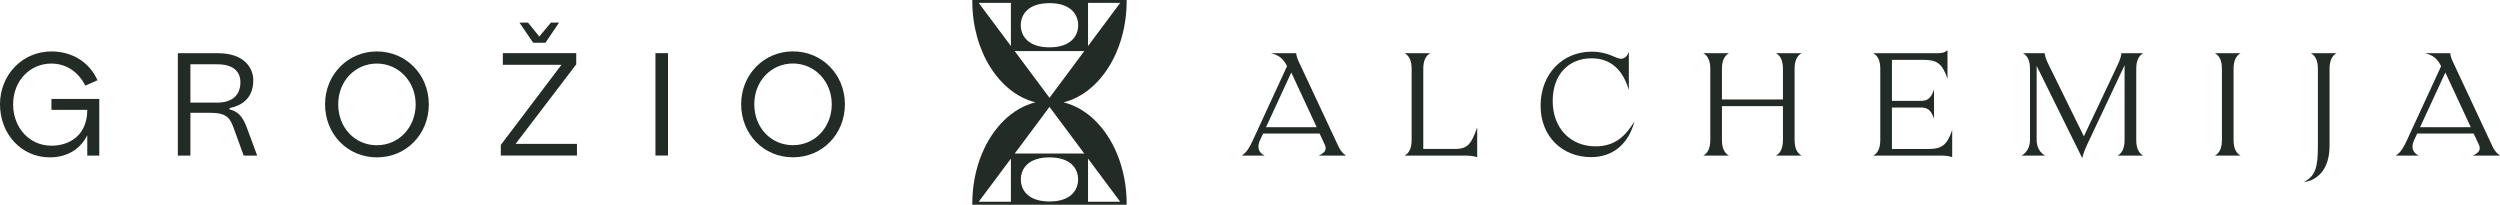 <svg viewBox="0 0 4909.68 402.07" xmlns="http://www.w3.org/2000/svg" data-name="Layer 1" id="Layer_1">
  <defs>
    <style>
      .cls-1 {
        fill: #222b25;
      }
    </style>
  </defs>
  <g>
    <g>
      <path d="M101.02,194.29v21.48h70.42l-.03,1.31c-.9,50.89-37,69.01-70.52,69.01-42.83,0-75.09-34.92-75.09-81.21s32.97-80.05,75.09-80.05c28.52,0,52.78,15.78,66.71,43.34l23.85-10.56c-15.78-35.47-49.55-56.59-90.55-56.59C44.3,101.01,0,146.62,0,204.88s42.03,104.16,97.75,104.16c31.59,0,56.91-13.86,71.25-39.05l2.4-4.19v39.76h23.56v-111.26h-93.94Z" class="cls-1"></path>
      <path d="M484.69,250.49c-8.13-21.86-17.67-31.88-33.99-35.69l.03-2.5c21.29-4.26,46.67-17.19,46.67-54.64,0-24.52-18.12-53.17-69.11-53.17h-79.06v201.04h24.71v-83.99h39.02c33.48,0,39.18,11.2,46.32,30.95l19.3,53.04h26.47l-20.36-55.06ZM426.85,201.52h-52.91v-75.25h52.91c29.19,0,45.29,12.58,45.29,35.47,0,25.29-16.52,39.79-45.29,39.79Z" class="cls-1"></path>
      <path d="M740.13,101.01c-57.04,0-101.75,45.61-101.75,103.87s43.76,104.16,101.75,104.16,102.01-45.77,102.01-104.16-44.81-103.87-102.01-103.87ZM740.13,285.22c-43.28,0-75.92-34.54-75.92-80.34s33.35-80.05,75.92-80.05,76.21,35.15,76.21,80.05-32.78,80.34-76.21,80.34Z" class="cls-1"></path>
      <path d="M1012.59,282.5l119.07-156.1v-22.02h-144.17v22.92h115.1l-119.07,157.26v20.87h149.54v-22.92h-120.48ZM1081.89,44.43l-22.76,27.37-22.15-27.37h-16.84l26.92,39.43h24.17l26.66-39.43h-16Z" class="cls-1"></path>
      <rect height="201.04" width="24.68" y="104.38" x="1287.21" class="cls-1"></rect>
      <path d="M1557.29,100.89c-57.07,0-101.75,45.61-101.75,103.87s43.72,104.16,101.75,104.16,102.01-45.77,102.01-104.16-44.81-103.87-102.01-103.87ZM1557.29,285.1c-43.31,0-75.96-34.54-75.96-80.34s33.35-80.05,75.96-80.05,76.18,35.15,76.18,80.05-32.74,80.34-76.18,80.34Z" class="cls-1"></path>
    </g>
    <g>
      <path d="M2460.11,276.19l67.48-146.24c-6.84-13.93-15.16-21.5-31.51-25.44h49.35c.89,7.87,4.46,15.44,8.32,23.31l74.02,158.05c3.87,8.18,6.54,13.02,15.46,19.68h-53.51c14.86-6.66,15.76-13.63,11.59-22.41l-9.81-20.89h-110.89l-5.95,12.72c-6.54,14.23-3.27,24.53,8.92,30.58h-44.89c10.11-6.66,15.46-16.65,21.4-29.37ZM2585.86,249.85l-49.94-107.49-49.65,107.49h99.59Z" class="cls-1"></path>
      <path d="M2873.04,305.56h-114.45c9.22-5.15,13.68-15.14,13.68-30.88v-139.28c0-15.74-4.46-25.74-13.68-30.88h50.24c-9.22,5.15-13.68,15.14-13.68,30.88v157.15h61.84c24.67,0,32.4-8.78,44-42.39v58.44c-9.22-2.72-16.35-3.03-27.94-3.03Z" class="cls-1"></path>
      <path d="M3025.53,207.76c0-63.58,44-106.28,100.18-106.28,33.89,0,46.67,13.93,57.97,13.93,7.13,0,12.78-6.05,15.16-13.93v75.39c-14.57-49.66-45.19-62.37-73.13-62.37-44.59,0-76.4,31.18-76.4,83.87s34.19,89.02,84.13,89.02c38.05,0,58.86-19.98,76.4-49.05-11,42.69-40.73,70.25-85.32,70.25-55.89,0-99-40.27-99-100.83Z" class="cls-1"></path>
      <path d="M3358.79,274.68v-139.28c0-15.74-4.46-25.74-13.68-30.88h50.24c-9.22,5.15-13.68,15.14-13.68,30.88v59.95h119.81v-59.95c0-15.74-4.46-25.74-13.68-30.88h50.24c-9.22,5.15-13.68,15.14-13.68,30.88v139.28c0,15.74,4.46,25.74,13.68,30.88h-50.24c9.22-5.15,13.68-15.14,13.68-30.88v-66.31h-119.81v66.31c0,15.74,4.46,25.74,13.68,30.88h-50.24c9.22-5.15,13.68-15.14,13.68-30.88Z" class="cls-1"></path>
      <path d="M3808.87,305.56h-129.91c9.22-5.15,13.68-15.14,13.68-30.88v-139.28c0-15.74-4.46-25.74-13.68-30.88h121.59c11.59,0,17.84-.3,24.08-6.05v56.32c-10.41-30.88-21.4-37.24-47.27-37.24h-61.84v80.54h54.7c11.59,0,20.81-.91,27.94-22.1v56.92c-7.13-20.89-16.35-21.8-27.94-21.8h-54.7v81.45h71.05c25.86,0,36.86-6.36,47.27-37.24v53.29c-8.33-3.03-16.65-3.03-24.97-3.03Z" class="cls-1"></path>
      <path d="M3999.72,129.34v145.34c0,15.74,7.43,25.74,16.65,30.88h-46.37c9.21-5.15,16.65-15.14,16.65-30.88v-139.28c0-15.74-4.46-25.74-13.67-30.88h42.51c.89,8.18,4.46,15.75,8.62,24.22l68.37,138.98,62.13-131.41c5.35-11.2,11-22.41,11.59-31.79h42.81c-9.21,5.15-13.67,15.14-13.67,30.88v139.28c0,15.74,4.46,25.74,13.67,30.88h-50.24c9.21-5.15,13.67-15.14,13.67-30.88v-146.55l-68.97,146.24c-7.13,14.84-10.7,22.71-14.27,36.03l-89.48-181.07Z" class="cls-1"></path>
      <path d="M4363.58,274.68v-139.28c0-15.74-4.46-25.74-13.68-30.88h50.24c-9.22,5.15-13.68,15.14-13.68,30.88v139.28c0,15.74,4.46,25.74,13.68,30.88h-50.24c9.22-5.15,13.68-15.14,13.68-30.88Z" class="cls-1"></path>
      <path d="M4552.05,286.79v-151.39c0-15.74-4.46-25.74-13.67-30.88h50.24c-9.21,5.15-13.67,15.14-13.67,30.88v151.09c0,49.66-27.35,68.43-50.54,71.15,23.19-12.11,27.65-29.67,27.65-70.85Z" class="cls-1"></path>
      <path d="M4726.55,276.19l67.48-146.24c-6.84-13.93-15.16-21.5-31.51-25.44h49.35c.89,7.87,4.46,15.44,8.32,23.31l74.02,158.05c3.87,8.18,6.54,13.02,15.46,19.68h-53.51c14.86-6.66,15.76-13.63,11.59-22.41l-9.81-20.89h-110.89l-5.95,12.72c-6.54,14.23-3.27,24.53,8.92,30.58h-44.89c10.11-6.66,15.46-16.65,21.4-29.37ZM4852.31,249.85l-49.94-107.49-49.65,107.49h99.59Z" class="cls-1"></path>
    </g>
  </g>
  <path d="M2212.61,2.2V0h-303.14v2.2c0,98.95,53.56,181.5,124.07,198.75-45.17,11.05-83.36,48.87-105,100.66-12.15,29.05-19.07,62.53-19.07,98.09v2.37h303.14v-2.37c0-35.56-6.92-69.04-19.07-98.09-21.61-51.79-59.81-89.61-104.91-100.66,70.43-17.24,123.98-99.79,123.98-198.75ZM1985.28,396.22h-63.22l63.22-84.69v84.69ZM2061.08,395.67c-42.01,0-56.28-22.39-56.28-43.26s14.26-43.31,56.28-43.31,56.19,22.39,56.19,43.31-14.32,43.26-56.19,43.26ZM2199.94,396.22h-63.19v-84.78l63.19,84.78ZM2061.08,6.16c41.93,0,56.33,22.48,56.33,43.4s-14.41,43.4-56.33,43.4-56.39-22.48-56.39-43.4,14.32-43.4,56.39-43.4ZM1985.28,46.84c-.06.9-.14,1.82-.14,2.72s0,1.74.14,2.63v38.25l-63.22-84.78h63.22v41.17ZM2129.43,301.58h-136.71l68.37-91.66,68.34,91.66ZM2061.08,192.06l-68.43-91.75h136.77l-68.34,91.75ZM2136.75,52.2c.14-.9.14-1.74.14-2.63s-.09-1.82-.14-2.72V5.67h63.19l-63.19,84.78v-38.25Z" class="cls-1"></path>
</svg>